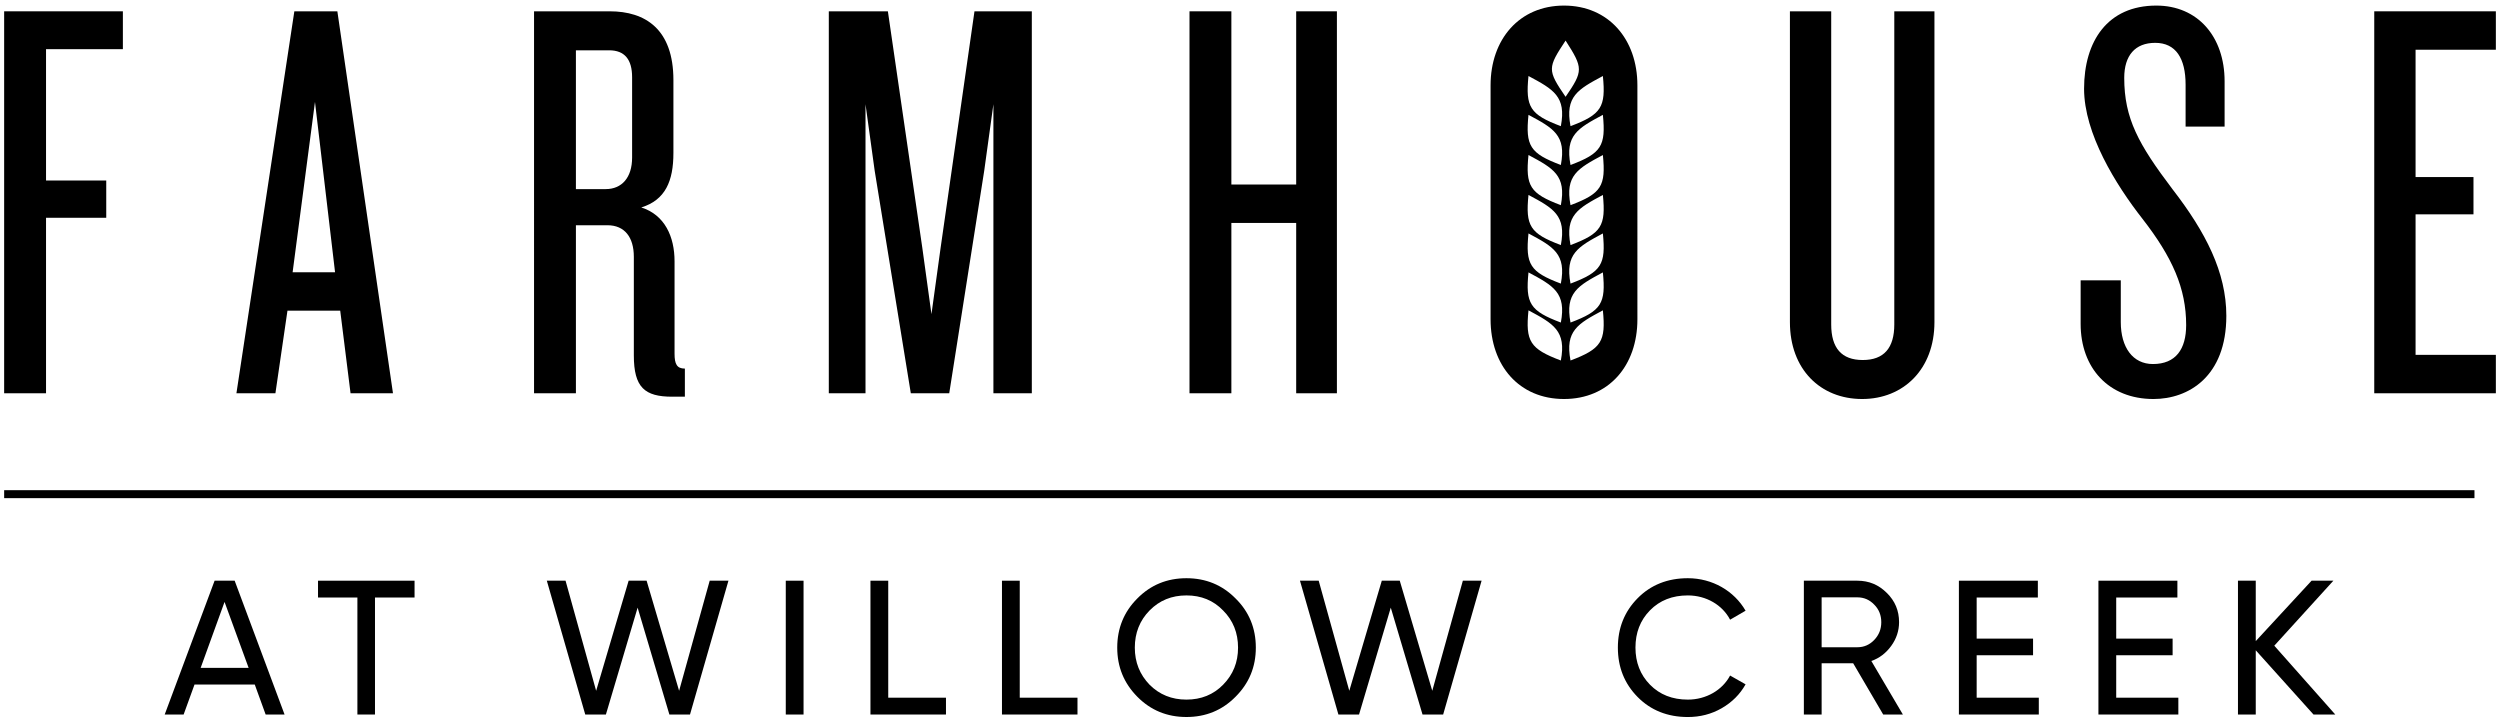<?xml version="1.0" encoding="utf-8"?>
<!-- Generator: Adobe Illustrator 15.0.0, SVG Export Plug-In  -->
<!DOCTYPE svg PUBLIC "-//W3C//DTD SVG 1.1//EN" "http://www.w3.org/Graphics/SVG/1.1/DTD/svg11.dtd">
<svg version="1.1"
	 xmlns="http://www.w3.org/2000/svg" xmlns:xlink="http://www.w3.org/1999/xlink" xmlns:a="http://ns.adobe.com/AdobeSVGViewerExtensions/3.0/"
	 x="0px" y="0px" width="301px" height="87px" viewBox="-0.5 -0.672 301 87"
	 enable-background="new -0.5 -0.672 301 87" xml:space="preserve">
<defs>
</defs>
<polygon points="0,0.69 0,46.678 5.042,46.678 5.042,25.548 12.292,25.548 12.292,21.061 
	5.042,21.061 5.042,5.248 14.294,5.248 14.294,0.69 "/>
<path d="M41.706,46.678l-1.243-9.943h-6.353l-1.45,9.943H27.965l6.974-45.988h5.179
	l6.697,45.988H41.706z M37.423,11.601L34.731,32.109h5.11L37.423,11.601z"/>
<g>
	<path d="M80.44,47.091c-3.314,0-4.626-1.104-4.626-4.971V30.244
		c0-2.348-1.105-3.797-3.177-3.797h-3.797v20.232h-5.041V0.69h9.114
		c4.282,0,7.666,2.14,7.666,8.285v8.77c0,3.383-0.967,5.663-3.867,6.56
		c2.831,0.897,4.004,3.522,4.004,6.49v11.117c0,1.244,0.276,1.795,1.243,1.795
		v3.383H80.44z M75.606,8.63c0-2.139-0.898-3.245-2.763-3.245h-4.004v16.711
		h3.59c1.934,0,3.177-1.381,3.177-3.798V8.63z"/>
</g>
<g>
	<polygon points="119.106,46.678 119.106,11.876 118,19.887 113.788,46.678 
		109.162,46.678 104.812,19.887 103.707,11.876 103.707,46.678 99.288,46.678 
		99.288,0.69 106.401,0.69 110.542,29.139 111.648,37.149 112.753,29.139 
		116.827,0.69 123.731,0.69 123.731,46.678 	"/>
</g>
<g>
	<polygon points="155.561,46.678 155.561,26.17 147.757,26.17 147.757,46.678 
		142.716,46.678 142.716,0.69 147.757,0.69 147.757,21.544 155.561,21.544 
		155.561,0.69 160.463,0.69 160.463,46.678 	"/>
</g>
<g>
	<path d="M223.704,47.369c-5.04,0-8.698-3.59-8.698-9.252V0.69h4.971v37.703
		c0,2.831,1.242,4.281,3.797,4.281s3.799-1.45,3.799-4.281V0.69h4.834v37.426
		C232.406,43.777,228.678,47.369,223.704,47.369"/>
</g>
<g>
	<path d="M258.779,47.369c-5.386,0-8.77-3.729-8.77-9.046v-5.247h4.834v5.041
		c0,3.038,1.449,5.041,3.867,5.041c2.762,0,4.004-1.796,4.004-4.695
		c0-4.419-1.657-8.148-5.248-12.774c-3.246-4.144-7.043-10.29-7.043-15.675
		C250.424,4.281,253.254,0,259.123,0c4.973,0,8.219,3.729,8.219,9.114v5.457h-4.696
		V9.529c0-3.176-1.174-5.042-3.659-5.042c-2.418,0-3.729,1.519-3.729,4.213
		c0,4.902,1.728,8.009,5.801,13.396c4.007,5.18,6.492,10.013,6.492,15.261
		C267.55,44.676,262.992,47.369,258.779,47.369"/>
</g>
<g>
	<polygon points="285.36,46.678 285.36,0.69 300.001,0.69 300.001,5.316 
		290.334,5.316 290.334,20.646 297.307,20.646 297.307,25.134 290.334,25.134 
		290.334,42.052 300.001,42.052 300.001,46.678 	"/>
</g>
<g>
	<path d="M187.805,0c-5.387,0-8.84,4.074-8.84,9.598v28.172
		c0,5.594,3.453,9.598,8.84,9.598c5.385,0,8.838-4.004,8.838-9.598V9.598
		C196.643,4.074,193.189,0,187.805,0 M188.59,14.518
		c-0.682-3.578,0.896-4.431,3.896-6.039
		C192.861,12.214,192.313,13.114,188.59,14.518 M188.59,28.837
		c-0.682-3.577,0.896-4.432,3.896-6.039
		C192.861,26.534,192.313,27.433,188.59,28.837 M188.59,33.473
		c-0.682-3.577,0.896-4.432,3.896-6.04
		C192.861,31.169,192.313,32.068,188.59,33.473 M188.59,24.03
		c-0.682-3.578,0.896-4.432,3.896-6.039
		C192.861,21.726,192.313,22.625,188.59,24.03 M188.59,19.194
		c-0.682-3.578,0.896-4.431,3.896-6.039
		C192.861,16.891,192.313,17.791,188.59,19.194 M187.426,42.732
		c-3.725-1.404-4.271-2.304-3.896-6.039
		C186.533,38.301,188.106,39.154,187.426,42.732 M187.426,38.162
		c-3.725-1.403-4.271-2.302-3.896-6.039
		C186.533,33.73,188.106,34.585,187.426,38.162 M187.426,33.473
		c-3.725-1.404-4.271-2.304-3.896-6.04
		C186.533,29.041,188.106,29.896,187.426,33.473 M187.426,28.837
		c-3.725-1.404-4.271-2.303-3.896-6.039
		C186.533,24.405,188.106,25.26,187.426,28.837 M187.426,24.03
		c-3.725-1.404-4.271-2.304-3.896-6.039
		C186.533,19.598,188.106,20.452,187.426,24.03 M187.426,19.194
		c-3.725-1.404-4.271-2.303-3.896-6.039
		C186.533,14.763,188.106,15.617,187.426,19.194 M187.426,14.518
		c-3.725-1.404-4.271-2.303-3.896-6.039
		C186.533,10.086,188.106,10.94,187.426,14.518 M187.996,4.213
		c2.133,3.327,2.141,3.646,0,6.772C185.777,7.743,185.826,7.507,187.996,4.213
		 M188.59,42.732c-0.682-3.578,0.896-4.432,3.896-6.039
		C192.861,40.429,192.313,41.328,188.59,42.732 M188.59,38.162
		c-0.682-3.576,0.896-4.431,3.896-6.039
		C192.861,35.859,192.313,36.759,188.59,38.162"/>
</g>
<g>
	<path d="M31.484,85.356l-1.312-3.614h-7.251L21.609,85.356h-2.279l6.008-16.112h2.416
		L33.762,85.356H31.484z M23.658,79.74h5.777l-2.899-7.941L23.658,79.74z"/>
</g>
<g>
	<polygon points="49.412,69.244 49.412,71.269 44.648,71.269 44.648,85.356 42.531,85.356 
		42.531,71.269 37.789,71.269 37.789,69.244 	"/>
</g>
<g>
	<polygon points="69.964,85.356 65.337,69.244 67.592,69.244 71.276,82.501 75.188,69.244 
		77.352,69.244 81.265,82.501 84.948,69.244 87.205,69.244 82.576,85.356 
		80.093,85.356 76.27,72.49 72.45,85.356 	"/>
</g>
<g>
	<rect x="94.107" y="69.244" width="2.14" height="16.113"/>
</g>
<g>
	<polygon points="106.444,83.33 113.395,83.33 113.395,85.356 104.303,85.356 
		104.303,69.244 106.444,69.244 	"/>
</g>
<g>
	<polygon points="122.277,83.33 129.229,83.33 129.229,85.356 120.137,85.356 
		120.137,69.244 122.277,69.244 	"/>
</g>
<g>
	<path d="M136.432,71.384c1.61-1.635,3.59-2.439,5.915-2.439
		c2.324,0,4.304,0.805,5.916,2.439c1.635,1.611,2.439,3.59,2.439,5.916
		c0,2.324-0.805,4.28-2.439,5.914c-1.612,1.635-3.591,2.441-5.916,2.441
		c-2.325,0-4.305-0.807-5.915-2.441c-1.612-1.634-2.417-3.59-2.417-5.914
		S134.82,72.996,136.432,71.384 M146.766,72.833
		c-1.174-1.219-2.647-1.817-4.419-1.817c-1.772,0-3.245,0.599-4.442,1.817
		c-1.175,1.198-1.773,2.694-1.773,4.467c0,1.771,0.599,3.244,1.773,4.465
		c1.197,1.197,2.669,1.795,4.442,1.795c1.772,0,3.245-0.598,4.419-1.795
		c1.197-1.221,1.795-2.693,1.795-4.465
		C148.561,75.528,147.962,74.032,146.766,72.833"/>
</g>
<g>
	<polygon points="160.644,85.356 156.016,69.244 158.271,69.244 161.955,82.501 
		165.868,69.244 168.031,69.244 171.945,82.501 175.627,69.244 177.884,69.244 
		173.256,85.356 170.771,85.356 166.949,72.49 163.129,85.356 	"/>
</g>
<g>
	<path d="M196.662,83.239c-1.587-1.612-2.371-3.591-2.371-5.938
		c0-2.347,0.783-4.327,2.371-5.938c1.587-1.611,3.614-2.418,6.055-2.418
		c2.946,0,5.568,1.52,6.951,3.913l-1.865,1.082
		c-0.921-1.772-2.877-2.923-5.086-2.923c-1.865,0-3.384,0.598-4.558,1.795
		c-1.175,1.197-1.75,2.693-1.75,4.488c0,1.773,0.576,3.269,1.75,4.465
		c1.174,1.197,2.692,1.796,4.558,1.796c2.209,0,4.165-1.151,5.086-2.899
		l1.865,1.059c-0.669,1.196-1.635,2.163-2.877,2.877
		c-1.243,0.713-2.602,1.059-4.074,1.059
		C200.276,85.656,198.249,84.849,196.662,83.239"/>
</g>
<g>
	<path d="M226.237,85.356l-3.614-6.169h-3.799v6.169h-2.139V69.244h6.443
		c1.383,0,2.555,0.483,3.546,1.473c0.989,0.968,1.474,2.141,1.474,3.522
		c0,1.036-0.324,2.003-0.944,2.854c-0.621,0.852-1.405,1.473-2.395,1.818
		l3.798,6.444H226.237z M218.824,71.248v6.008h4.305c0.805,0,1.473-0.301,2.025-0.875
		c0.576-0.6,0.852-1.312,0.852-2.141s-0.275-1.542-0.852-2.117
		c-0.553-0.576-1.221-0.875-2.025-0.875H218.824L218.824,71.248z"/>
</g>
<g>
	<polygon points="237.49,83.33 244.972,83.33 244.972,85.356 235.351,85.356 
		235.351,69.244 244.857,69.244 244.857,71.269 237.49,71.269 237.49,76.217 
		244.28,76.217 244.28,78.22 237.49,78.22 	"/>
</g>
<g>
	<polygon points="254.292,83.33 261.773,83.33 261.773,85.356 252.151,85.356 
		252.151,69.244 261.658,69.244 261.658,71.269 254.292,71.269 254.292,76.217 
		261.082,76.217 261.082,78.22 254.292,78.22 	"/>
</g>
<g>
	<polygon points="280.668,85.356 278.045,85.356 271.093,77.623 271.093,85.356 
		268.951,85.356 268.951,69.244 271.093,69.244 271.093,76.517 277.813,69.244 
		280.438,69.244 273.324,77.07 	"/>
</g>
<g>
	<rect x="0.001" y="58.346" width="297.425" height="0.959"/>
</g>
</svg>
